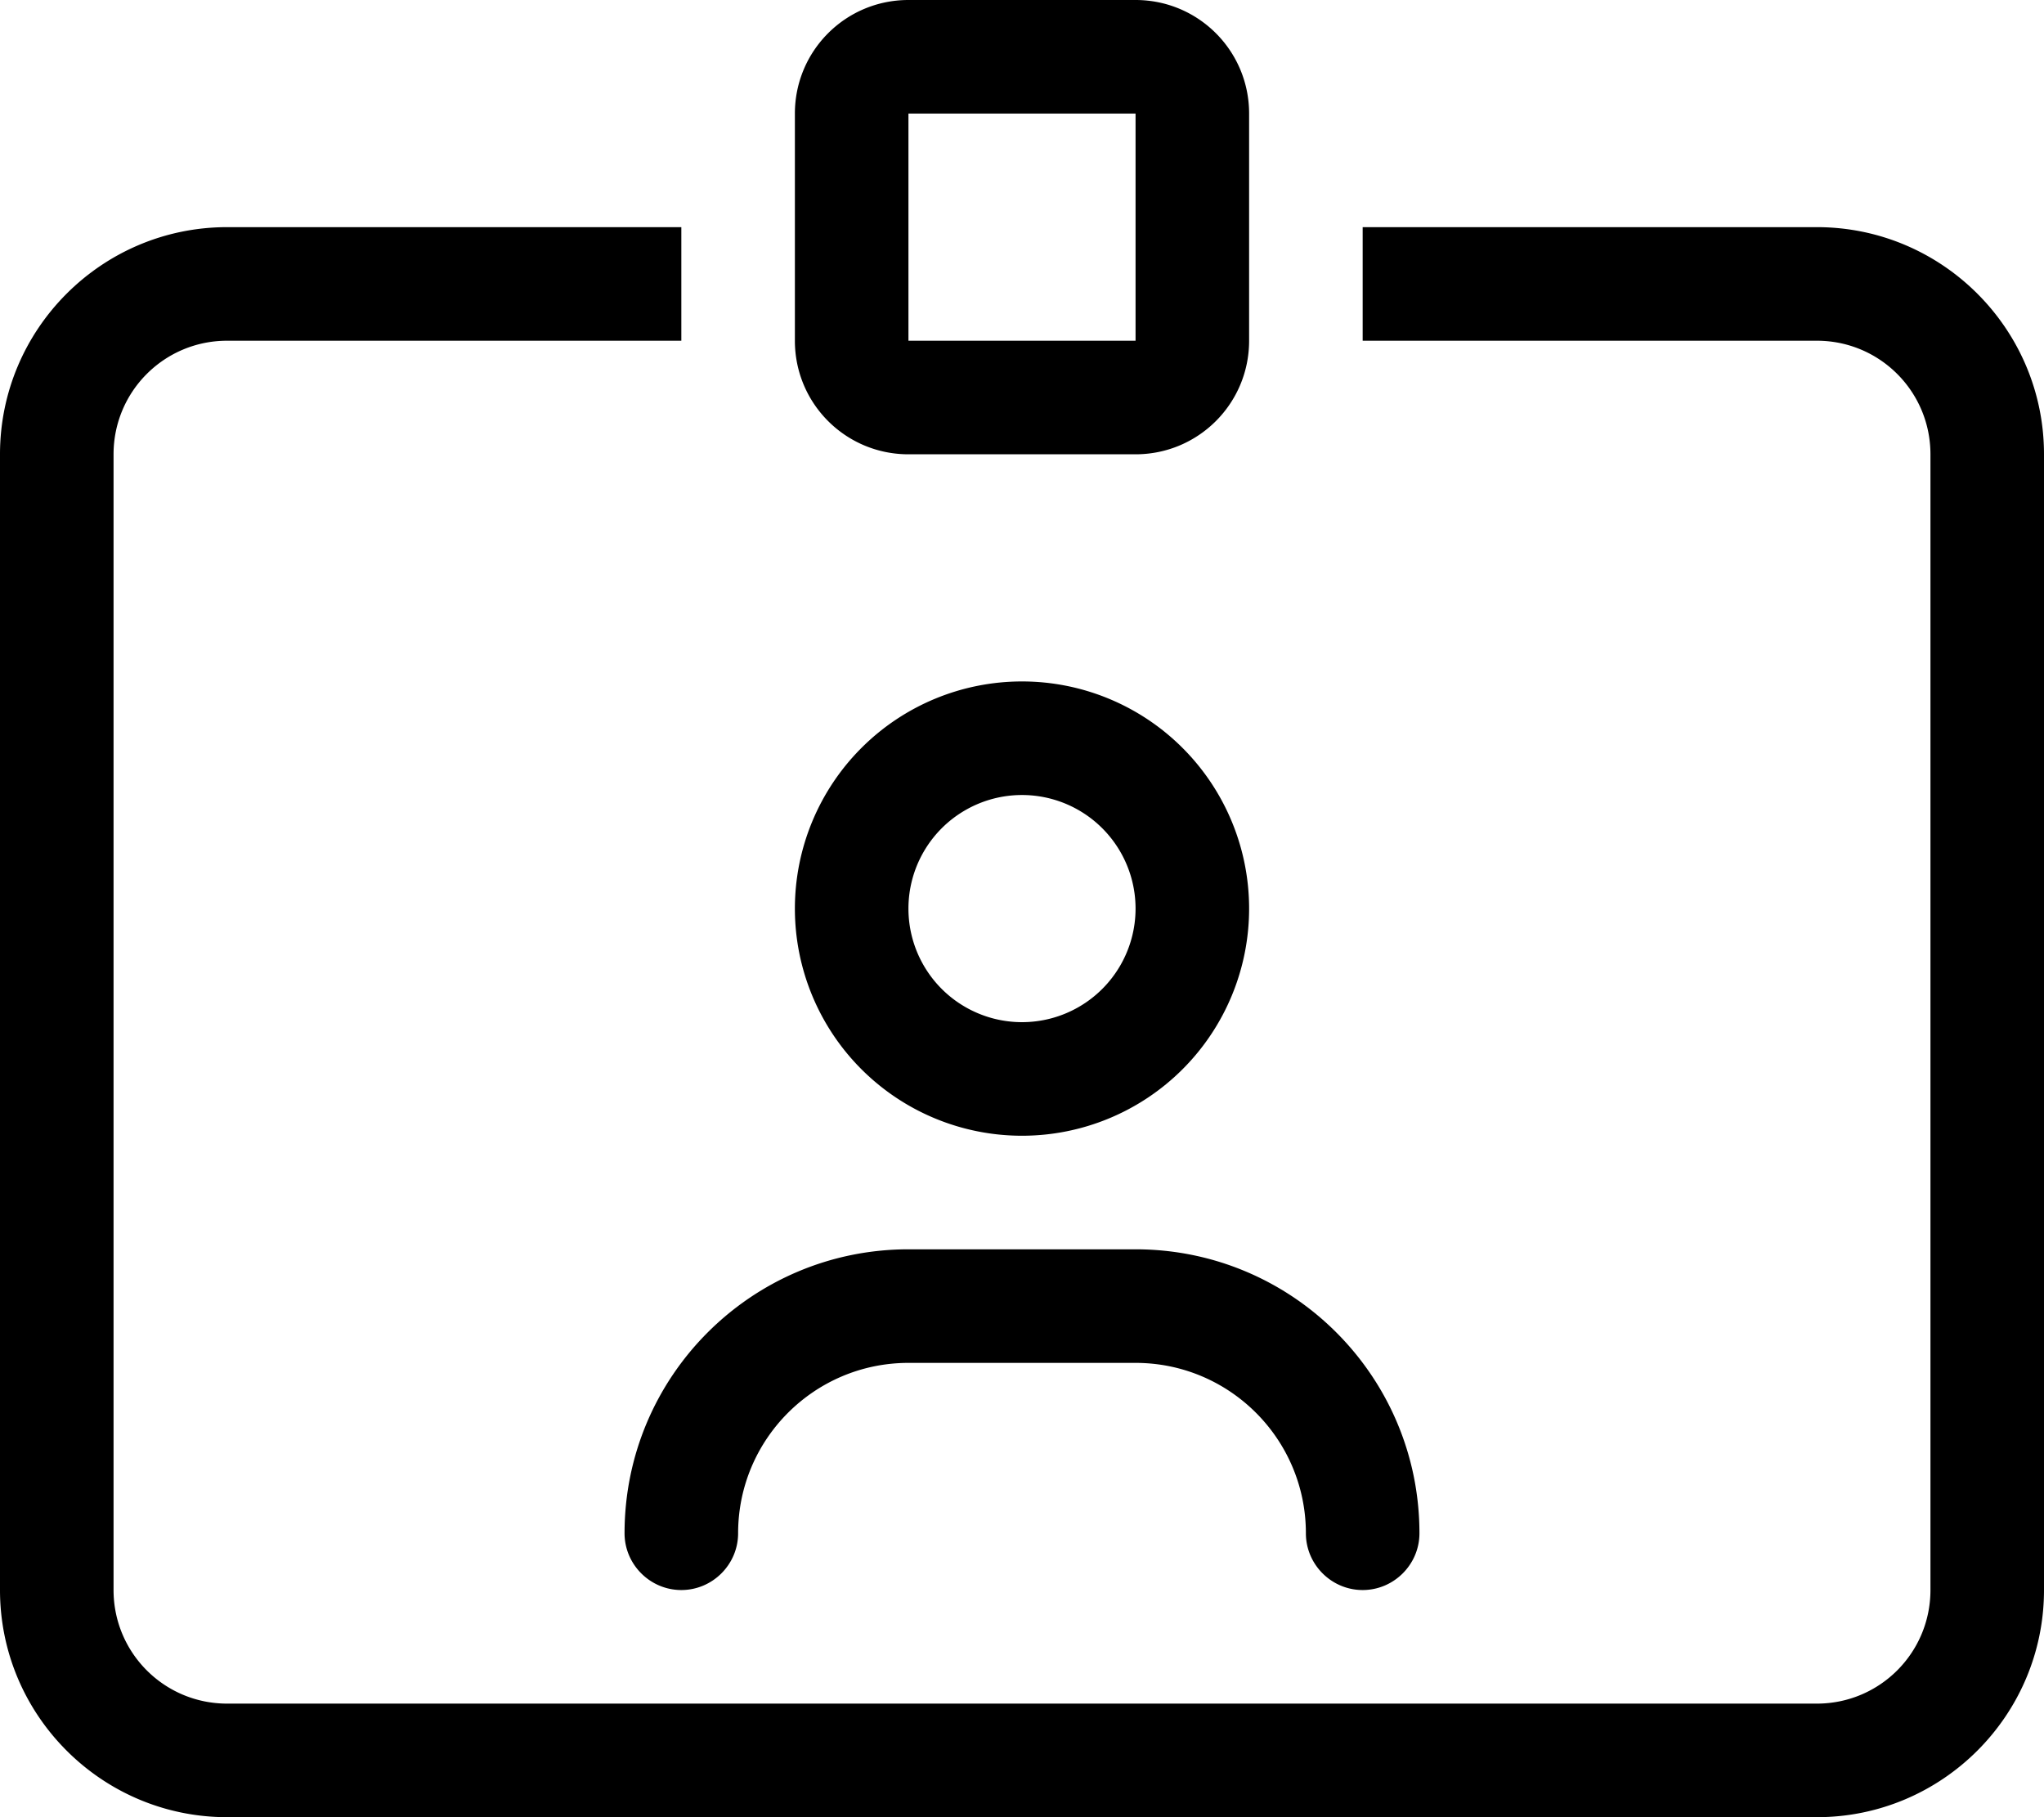 <svg xmlns="http://www.w3.org/2000/svg" viewBox="0 0 576 512"><!--! Font Awesome Pro 6.7.2 by @fontawesome - https://fontawesome.com License - https://fontawesome.com/license (Commercial License) Copyright 2024 Fonticons, Inc. --><path d="M320 32l-64 0 0 64 64 0 0-64zM256 0l64 0c17.7 0 32 14.3 32 32l0 64c0 17.7-14.3 32-32 32l-64 0c-17.7 0-32-14.3-32-32l0-64c0-17.7 14.3-32 32-32zm64 256a32 32 0 1 0 -64 0 32 32 0 1 0 64 0zm-96 0a64 64 0 1 1 128 0 64 64 0 1 1 -128 0zM208 432c0 8.8-7.2 16-16 16s-16-7.2-16-16c0-44.2 35.8-80 80-80l64 0c44.2 0 80 35.8 80 80c0 8.8-7.2 16-16 16s-16-7.2-16-16c0-26.5-21.5-48-48-48l-64 0c-26.5 0-48 21.5-48 48zM64 64l128 0 0 32L64 96c-17.7 0-32 14.3-32 32l0 320c0 17.7 14.3 32 32 32l448 0c17.7 0 32-14.3 32-32l0-320c0-17.7-14.3-32-32-32L384 96l0-32 128 0c35.3 0 64 28.7 64 64l0 320c0 35.3-28.7 64-64 64L64 512c-35.3 0-64-28.7-64-64L0 128C0 92.7 28.7 64 64 64z"/></svg>